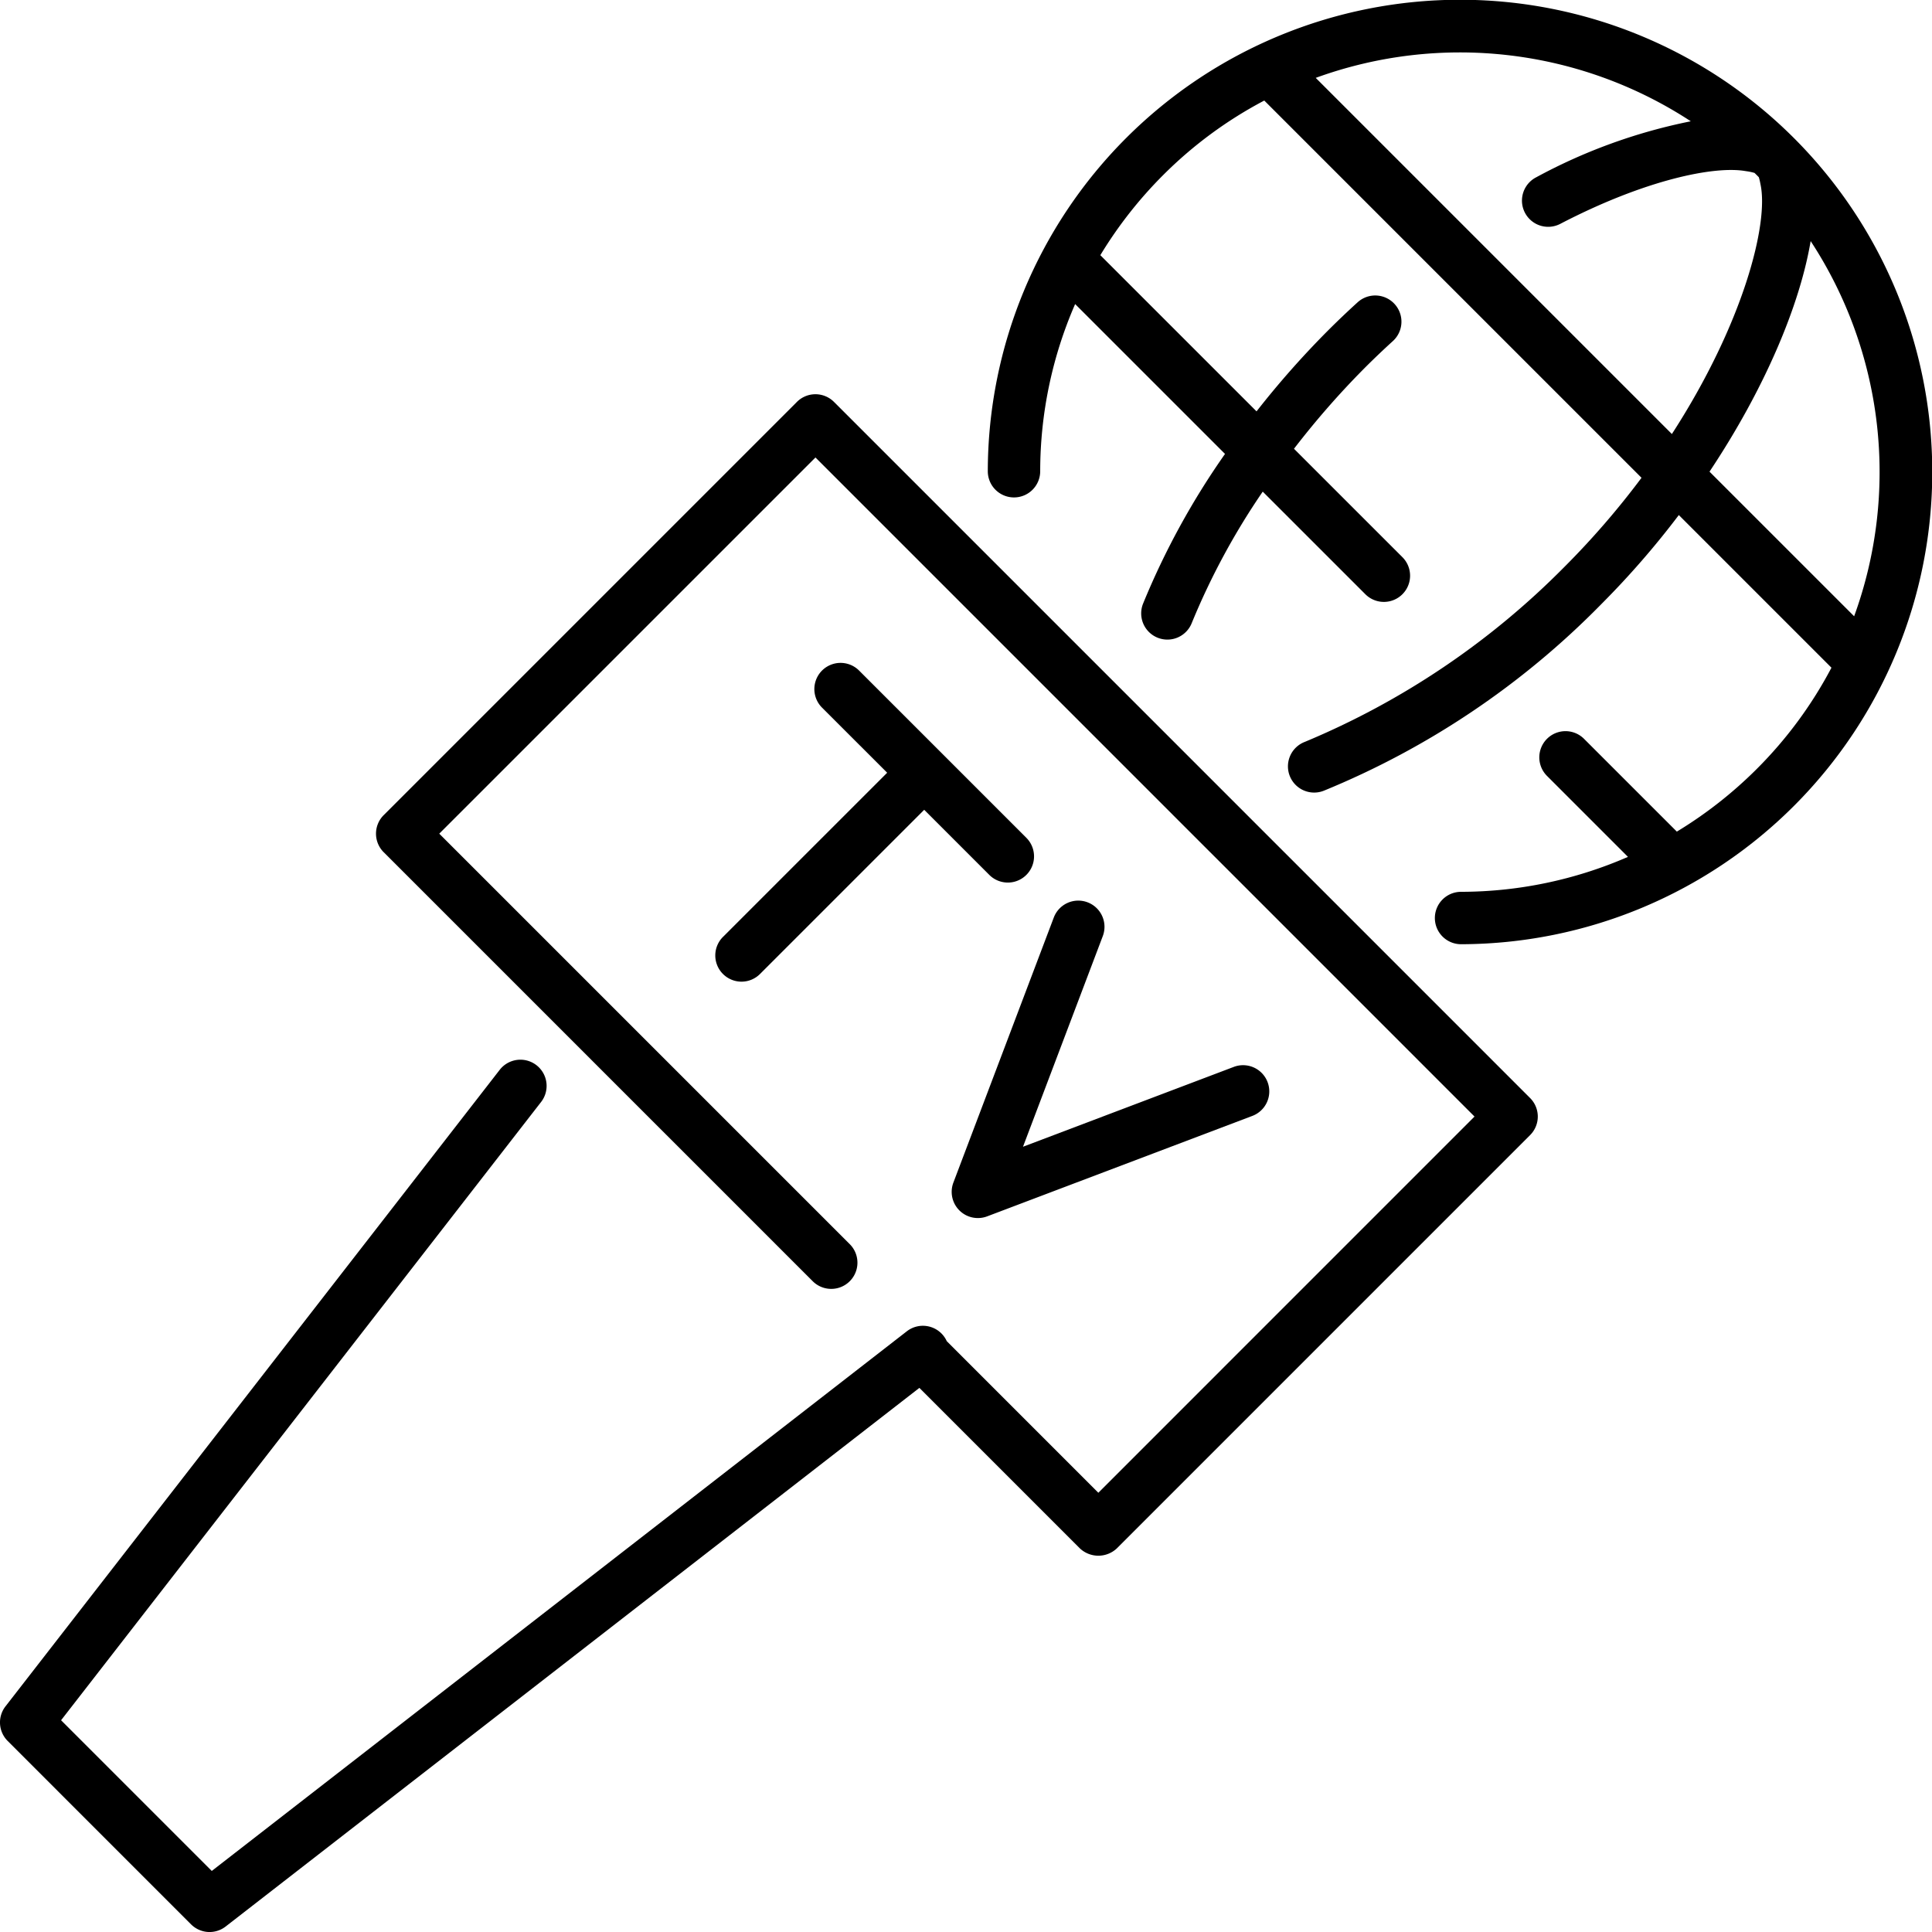 <svg xmlns="http://www.w3.org/2000/svg" viewBox="0 0 118.71 118.711"><g id="Layer_2" data-name="Layer 2"><g id="Layer_1-2" data-name="Layer 1"><path d="M44.422,59.845a1.609,1.609,0,0,0,2.277,0L56.787,49.757l4,4A1.61,1.61,0,0,0,63.064,51.48L52.786,41.202A1.61,1.61,0,0,0,50.509,43.479L54.511,47.48,44.422,57.568A1.609,1.609,0,0,0,44.422,59.845Z"/><path d="M66.825,55.442a1.609,1.609,0,0,0-2.076.935L58.58,72.662a1.61,1.61,0,0,0,2.076,2.076l16.285-6.169A1.61,1.61,0,1,0,75.8,65.558L62.857,70.461,67.76,57.518A1.61,1.61,0,0,0,66.825,55.442Z"/><path d="M11.739,118.24a1.61,1.61,0,0,0,2.126.133L56.491,85.277l9.858,9.859a1.657,1.657,0,0,0,2.277,0L94.016,69.745a1.609,1.609,0,0,0,0-2.277L51.243,24.695a1.61,1.61,0,0,0-2.277,0L23.575,50.086a1.609,1.609,0,0,0,0,2.277l26.361,26.36a1.61,1.61,0,0,0,2.277-2.277L26.99,51.224,50.105,28.11,90.601,68.606,67.487,91.721,58.172,82.405A1.61,1.61,0,0,0,55.719,81.8L13.012,114.959l-9.259-9.26L33.238,67.722a1.61,1.61,0,1,0-2.543-1.975L.338,104.845a1.61,1.61,0,0,0,.133,2.126Z"/><path d="M88.164,56.411a1.61,1.61,0,0,0,1.61,1.606h.004a29.016,29.016,0,1,0-29.084-29.066,1.61,1.61,0,0,0,1.607,1.613h.003a1.61,1.61,0,0,0,1.61-1.607,25.726,25.726,0,0,1,2.147-10.274L75.27,27.891a46.884,46.884,0,0,0-5.028,9.182,1.61,1.61,0,1,0,2.989,1.197,43.446,43.446,0,0,1,4.357-8.062l6.305,6.304a1.61,1.61,0,1,0,2.277-2.277l-6.662-6.661A51.948,51.948,0,0,1,83.86,22.6c.545-.545,1.125-1.098,1.724-1.643a1.61,1.61,0,0,0-2.167-2.382c-.637.579-1.254,1.168-1.835,1.749a55.589,55.589,0,0,0-4.375,4.952l-9.598-9.597a25.992,25.992,0,0,1,3.858-4.919,25.695,25.695,0,0,1,6.215-4.582l23.18,23.179a50.537,50.537,0,0,1-4.754,5.492A48.776,48.776,0,0,1,80.174,45.584a1.61,1.61,0,1,0,1.172,2.999,50.859,50.859,0,0,0,17.04-11.457,53.234,53.234,0,0,0,4.767-5.479l9.379,9.379a25.71,25.71,0,0,1-4.584,6.216,26.004,26.004,0,0,1-4.916,3.856L97.33,45.397a1.61,1.61,0,1,0-2.277,2.277l4.976,4.976A25.739,25.739,0,0,1,89.77,54.797,1.61,1.61,0,0,0,88.164,56.411Zm-7.32-51.626A25.89,25.89,0,0,1,103.89,7.452a33.823,33.823,0,0,0-9.507,3.446,1.61,1.61,0,1,0,1.486,2.857c5.227-2.719,9.497-3.583,11.407-3.239a3.388,3.388,0,0,1,.529.109c.048.045.225.222.265.265a3.636,3.636,0,0,1,.099.422c.534,2.409-1.061,8.59-5.442,15.356ZM105.039,28.98c3.4-5.103,5.55-10.227,6.215-14.167a25.887,25.887,0,0,1,2.672,23.053Z"/></g></g></svg>